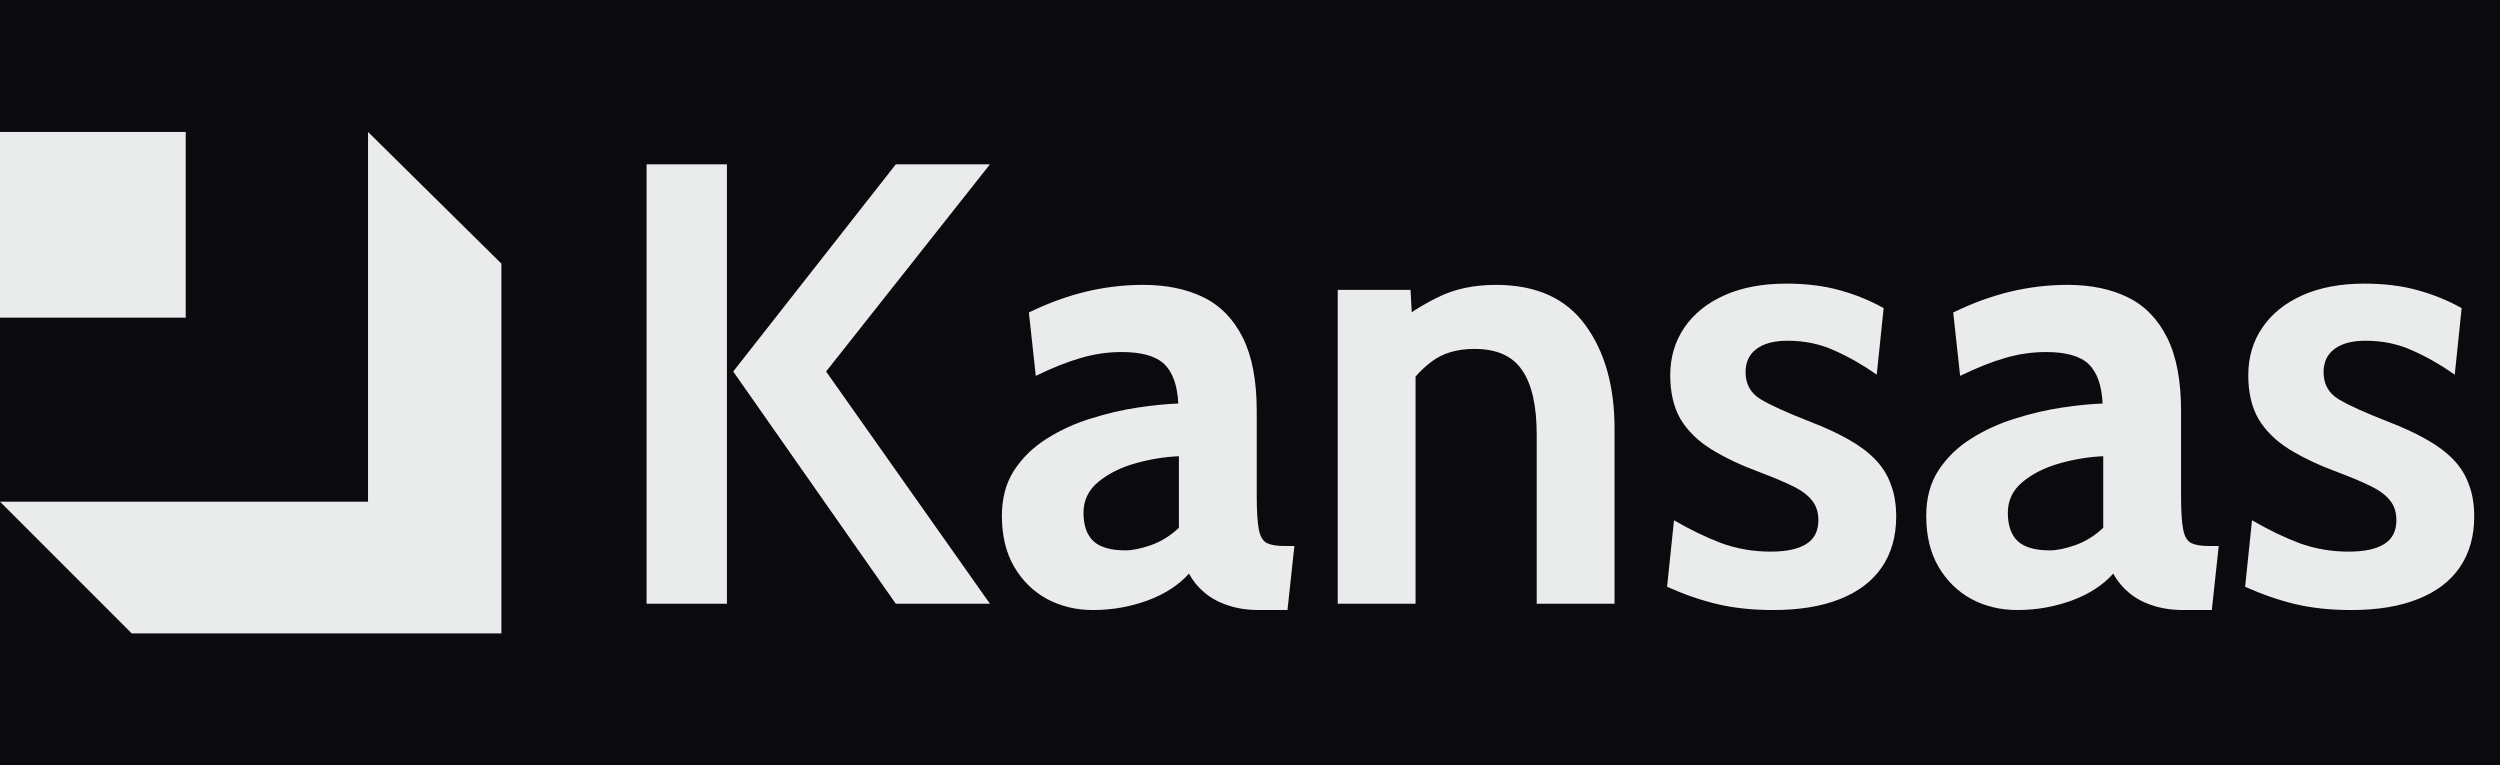 <svg width="98" height="30" viewBox="0 0 98 30" fill="none" xmlns="http://www.w3.org/2000/svg">
<path d="M98 0H0V30H98V0Z" fill="#0B0B0F"/>
<path d="M35.115 23.666L28.742 14.563L35.115 6.443H38.805L32.383 14.563L38.805 23.666H35.115ZM25.346 23.666V6.443H28.496V23.666H25.346ZM42.842 23.913C42.186 23.913 41.587 23.769 41.046 23.482C40.505 23.187 40.074 22.764 39.754 22.215C39.434 21.665 39.274 21.001 39.274 20.222C39.274 19.525 39.434 18.93 39.754 18.438C40.082 17.938 40.509 17.524 41.034 17.195C41.567 16.859 42.141 16.597 42.756 16.408C43.379 16.211 43.99 16.068 44.589 15.978C45.196 15.887 45.729 15.834 46.188 15.818C46.155 15.112 45.975 14.6 45.647 14.28C45.319 13.96 44.761 13.8 43.974 13.8C43.424 13.8 42.887 13.878 42.362 14.034C41.846 14.181 41.259 14.415 40.603 14.735L40.332 12.25C41.071 11.889 41.809 11.618 42.547 11.438C43.293 11.258 44.048 11.167 44.81 11.167C45.729 11.167 46.52 11.331 47.185 11.659C47.849 11.988 48.362 12.517 48.723 13.246C49.083 13.968 49.264 14.924 49.264 16.113V19.434C49.264 20.05 49.293 20.497 49.35 20.776C49.407 21.046 49.514 21.218 49.67 21.292C49.826 21.366 50.051 21.403 50.346 21.403H50.74L50.469 23.913H49.362C48.903 23.913 48.493 23.851 48.132 23.728C47.779 23.613 47.476 23.449 47.222 23.236C46.967 23.023 46.762 22.773 46.607 22.485C46.205 22.937 45.659 23.289 44.97 23.544C44.29 23.79 43.58 23.913 42.842 23.913ZM44.121 21.575C44.392 21.575 44.728 21.505 45.13 21.366C45.532 21.218 45.893 20.993 46.213 20.689V17.884C45.639 17.909 45.065 18.003 44.491 18.167C43.916 18.331 43.437 18.573 43.051 18.893C42.666 19.213 42.473 19.615 42.473 20.099C42.473 20.599 42.604 20.972 42.867 21.218C43.129 21.456 43.547 21.575 44.121 21.575ZM52.439 23.666V11.364H55.293L55.416 13.652L54.703 12.717C55.17 12.324 55.728 11.967 56.376 11.647C57.024 11.327 57.778 11.167 58.639 11.167C60.214 11.167 61.383 11.692 62.145 12.742C62.908 13.784 63.29 15.137 63.29 16.802V23.666H60.239V17.048C60.239 15.9 60.046 15.051 59.66 14.501C59.283 13.952 58.664 13.677 57.803 13.677C57.106 13.677 56.536 13.849 56.093 14.194C55.65 14.53 55.26 14.981 54.924 15.547L55.49 14.046V23.666H52.439ZM69.509 23.913C68.697 23.913 67.963 23.835 67.306 23.679C66.658 23.523 66.006 23.297 65.35 23.002L65.621 20.394C66.253 20.763 66.872 21.062 67.479 21.292C68.094 21.514 68.738 21.624 69.41 21.624C70.017 21.624 70.48 21.526 70.8 21.329C71.12 21.132 71.28 20.821 71.28 20.394C71.28 20.074 71.194 19.812 71.022 19.607C70.858 19.402 70.608 19.217 70.271 19.053C69.935 18.889 69.517 18.713 69.016 18.524C68.262 18.245 67.618 17.942 67.085 17.614C66.56 17.286 66.158 16.892 65.879 16.433C65.609 15.965 65.473 15.391 65.473 14.71C65.473 14.005 65.658 13.382 66.027 12.841C66.396 12.299 66.921 11.877 67.602 11.573C68.282 11.27 69.09 11.118 70.025 11.118C70.804 11.118 71.501 11.204 72.117 11.377C72.74 11.549 73.314 11.783 73.839 12.078L73.568 14.686C73.019 14.3 72.465 13.985 71.907 13.739C71.35 13.484 70.739 13.357 70.074 13.357C69.55 13.357 69.144 13.464 68.856 13.677C68.569 13.89 68.426 14.194 68.426 14.587C68.426 15.063 68.627 15.42 69.029 15.658C69.431 15.896 70.074 16.187 70.96 16.531C71.534 16.753 72.03 16.982 72.449 17.22C72.875 17.458 73.228 17.72 73.507 18.008C73.786 18.294 73.991 18.623 74.122 18.992C74.261 19.352 74.331 19.771 74.331 20.247C74.331 21.026 74.142 21.69 73.765 22.239C73.396 22.781 72.851 23.195 72.129 23.482C71.415 23.769 70.542 23.913 69.509 23.913ZM79.076 23.913C78.42 23.913 77.821 23.769 77.28 23.482C76.739 23.187 76.308 22.764 75.988 22.215C75.668 21.665 75.508 21.001 75.508 20.222C75.508 19.525 75.668 18.93 75.988 18.438C76.316 17.938 76.743 17.524 77.268 17.195C77.801 16.859 78.375 16.597 78.99 16.408C79.613 16.211 80.224 16.068 80.823 15.978C81.43 15.887 81.963 15.834 82.422 15.818C82.389 15.112 82.209 14.6 81.881 14.28C81.553 13.96 80.995 13.8 80.208 13.8C79.658 13.8 79.121 13.878 78.596 14.034C78.08 14.181 77.493 14.415 76.837 14.735L76.566 12.25C77.304 11.889 78.043 11.618 78.781 11.438C79.527 11.258 80.282 11.167 81.044 11.167C81.963 11.167 82.754 11.331 83.419 11.659C84.083 11.988 84.596 12.517 84.956 13.246C85.317 13.968 85.498 14.924 85.498 16.113V19.434C85.498 20.05 85.526 20.497 85.584 20.776C85.641 21.046 85.748 21.218 85.904 21.292C86.06 21.366 86.285 21.403 86.58 21.403H86.974L86.703 23.913H85.596C85.137 23.913 84.727 23.851 84.366 23.728C84.013 23.613 83.71 23.449 83.456 23.236C83.201 23.023 82.996 22.773 82.84 22.485C82.439 22.937 81.893 23.289 81.204 23.544C80.524 23.79 79.814 23.913 79.076 23.913ZM80.355 21.575C80.626 21.575 80.962 21.505 81.364 21.366C81.766 21.218 82.127 20.993 82.447 20.689V17.884C81.873 17.909 81.299 18.003 80.725 18.167C80.15 18.331 79.671 18.573 79.285 18.893C78.9 19.213 78.707 19.615 78.707 20.099C78.707 20.599 78.838 20.972 79.101 21.218C79.363 21.456 79.781 21.575 80.355 21.575ZM92.167 23.913C91.355 23.913 90.621 23.835 89.965 23.679C89.317 23.523 88.665 23.297 88.009 23.002L88.279 20.394C88.911 20.763 89.53 21.062 90.137 21.292C90.752 21.514 91.396 21.624 92.068 21.624C92.675 21.624 93.139 21.526 93.458 21.329C93.778 21.132 93.938 20.821 93.938 20.394C93.938 20.074 93.852 19.812 93.68 19.607C93.516 19.402 93.266 19.217 92.929 19.053C92.593 18.889 92.175 18.713 91.675 18.524C90.92 18.245 90.276 17.942 89.743 17.614C89.218 17.286 88.816 16.892 88.538 16.433C88.267 15.965 88.132 15.391 88.132 14.71C88.132 14.005 88.316 13.382 88.685 12.841C89.054 12.299 89.579 11.877 90.26 11.573C90.941 11.27 91.748 11.118 92.683 11.118C93.463 11.118 94.16 11.204 94.775 11.377C95.398 11.549 95.972 11.783 96.497 12.078L96.226 14.686C95.677 14.3 95.123 13.985 94.566 13.739C94.008 13.484 93.397 13.357 92.733 13.357C92.208 13.357 91.802 13.464 91.515 13.677C91.228 13.89 91.084 14.194 91.084 14.587C91.084 15.063 91.285 15.42 91.687 15.658C92.089 15.896 92.733 16.187 93.618 16.531C94.193 16.753 94.689 16.982 95.107 17.22C95.533 17.458 95.886 17.72 96.165 18.008C96.444 18.294 96.649 18.623 96.78 18.992C96.92 19.352 96.989 19.771 96.989 20.247C96.989 21.026 96.801 21.69 96.423 22.239C96.054 22.781 95.509 23.195 94.787 23.482C94.074 23.769 93.2 23.913 92.167 23.913Z" fill="#EAEBEB"/>
<path d="M14.427 19.666V5.172L19.655 10.334V24.828H5.162L0 19.666H14.427Z" fill="#EAEBEB"/>
<path d="M7.28 5.172H0V12.452H7.28V5.172Z" fill="#EAEBEB"/>
</svg>

